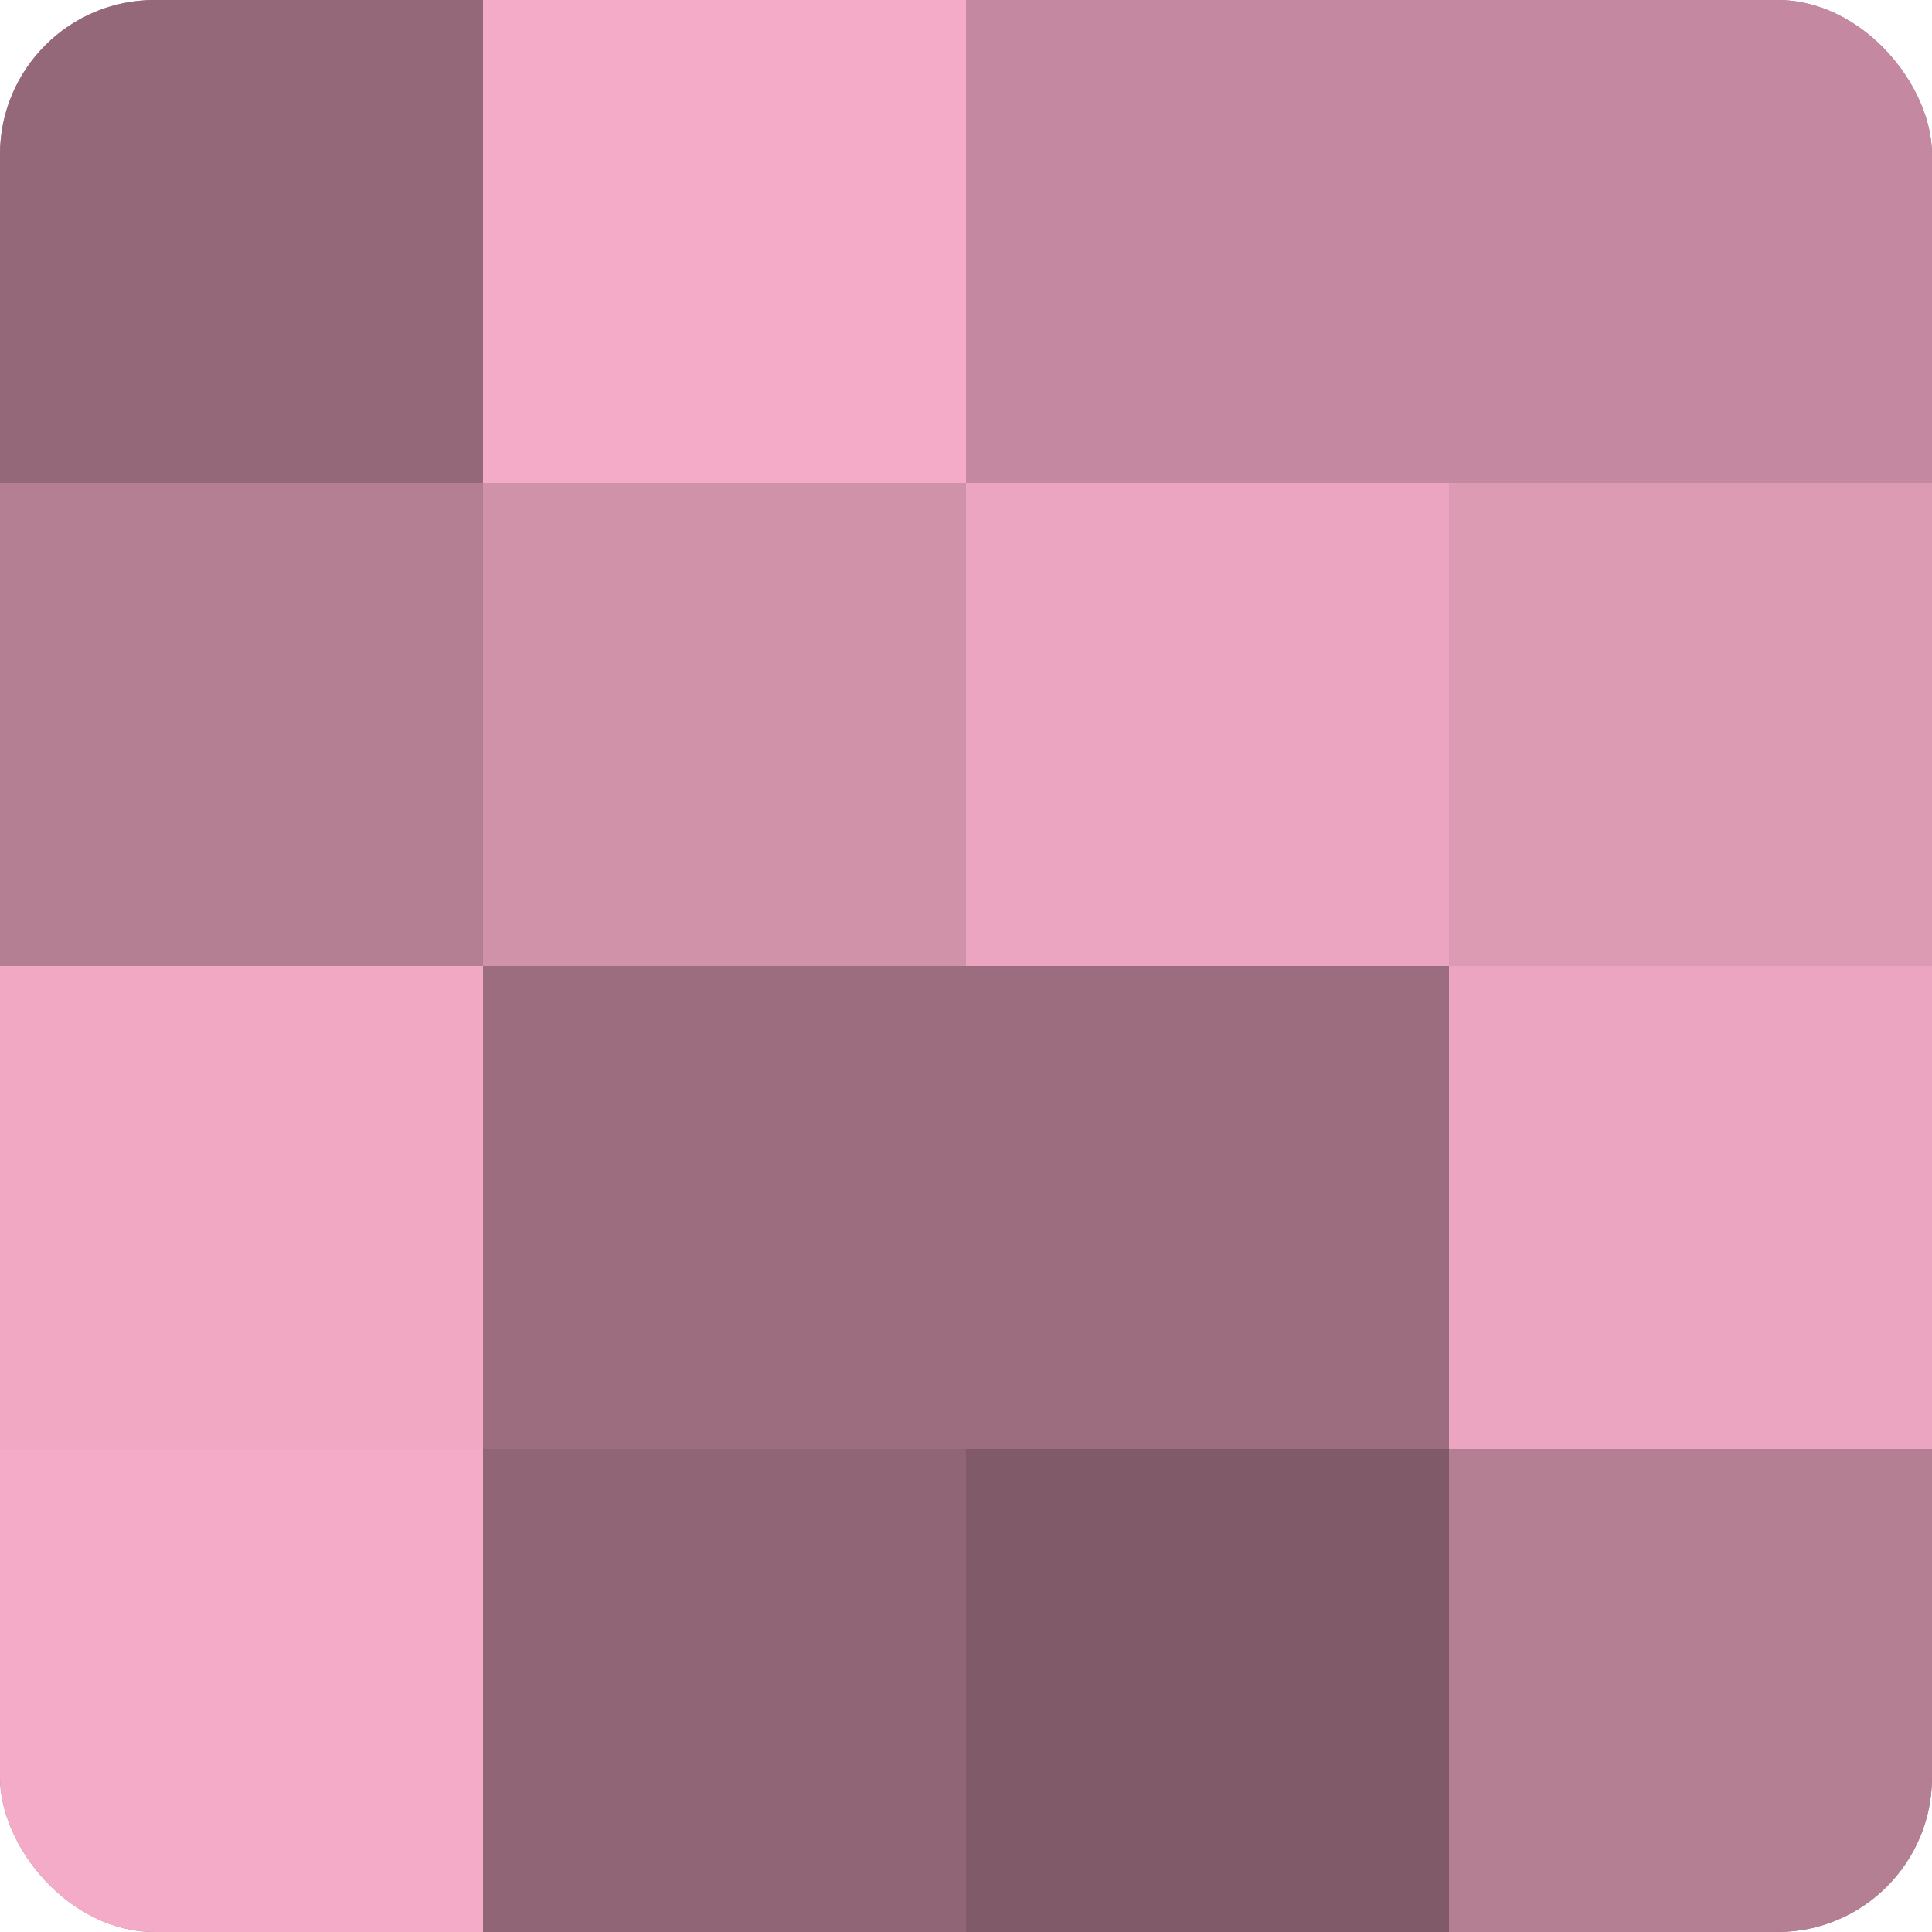 <?xml version="1.0" encoding="UTF-8"?>
<svg xmlns="http://www.w3.org/2000/svg" width="60" height="60" viewBox="0 0 100 100" preserveAspectRatio="xMidYMid meet"><defs><clipPath id="c" width="100" height="100"><rect width="100" height="100" rx="8" ry="8"/></clipPath></defs><g clip-path="url(#c)"><rect width="100" height="100" fill="#a07082"/><rect width="25" height="25" fill="#946879"/><rect y="25" width="25" height="25" fill="#b47e93"/><rect y="50" width="25" height="25" fill="#f0a8c3"/><rect y="75" width="25" height="25" fill="#f4abc7"/><rect x="25" width="25" height="25" fill="#f4abc7"/><rect x="25" y="25" width="25" height="25" fill="#d092a9"/><rect x="25" y="50" width="25" height="25" fill="#9c6d7f"/><rect x="25" y="75" width="25" height="25" fill="#906575"/><rect x="50" width="25" height="25" fill="#c489a0"/><rect x="50" y="25" width="25" height="25" fill="#eca5c0"/><rect x="50" y="50" width="25" height="25" fill="#9c6d7f"/><rect x="50" y="75" width="25" height="25" fill="#805a68"/><rect x="75" width="25" height="25" fill="#c489a0"/><rect x="75" y="25" width="25" height="25" fill="#dc9ab3"/><rect x="75" y="50" width="25" height="25" fill="#eca5c0"/><rect x="75" y="75" width="25" height="25" fill="#b47e93"/></g></svg>
